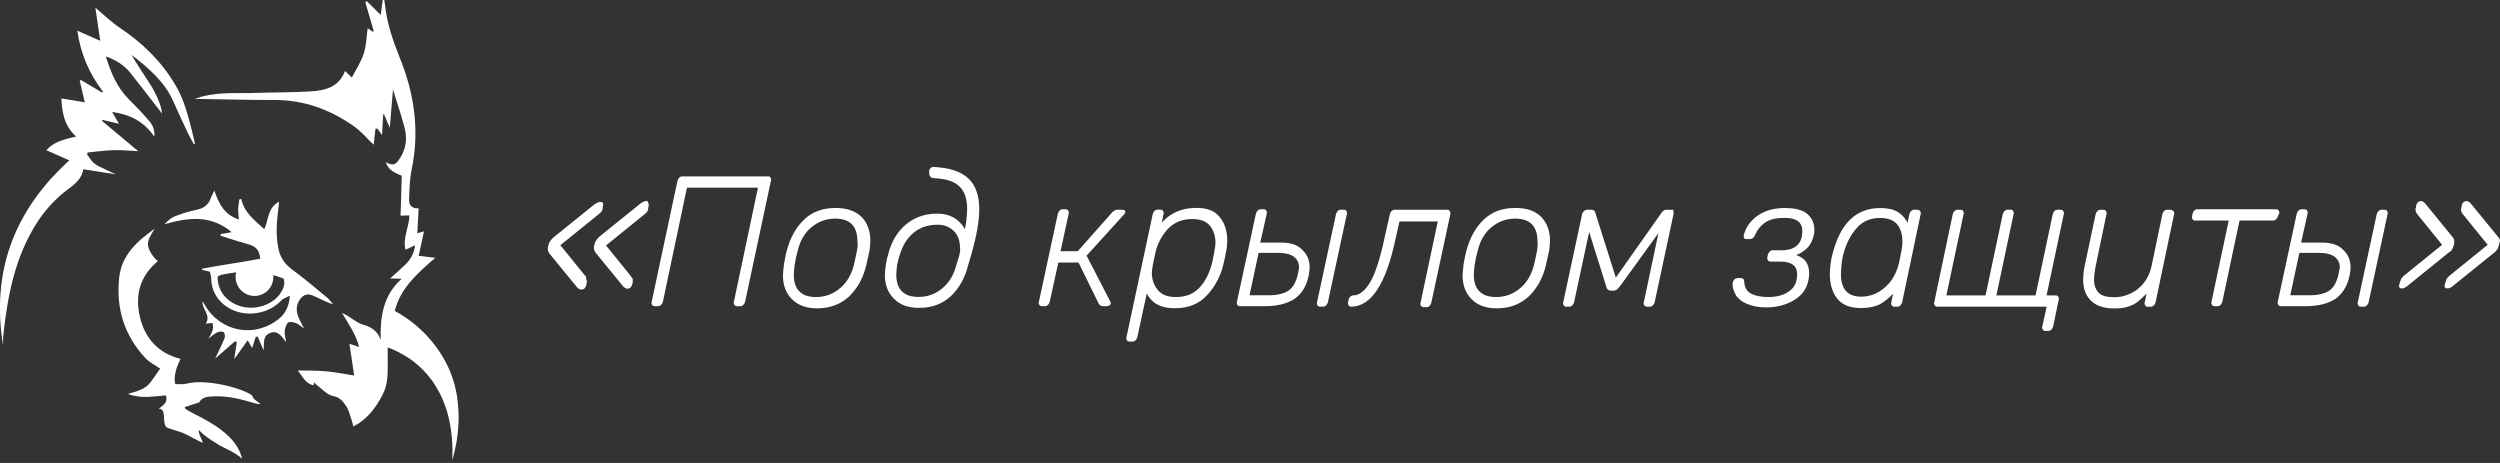 <?xml version="1.0" encoding="UTF-8" standalone="no"?> <svg xmlns="http://www.w3.org/2000/svg" xmlns:xlink="http://www.w3.org/1999/xlink" xmlns:serif="http://www.serif.com/" width="100%" height="100%" viewBox="0 0 270 50" version="1.1" xml:space="preserve" style="fill-rule:evenodd;clip-rule:evenodd;stroke-linejoin:round;stroke-miterlimit:2;"><rect x="0" y="0" width="270" height="50" fill="#333333" stroke="none"/><g id="_Слой_1-2_" serif:id="_Слой_1-2"><g><g><path d="M30.26,31.71c0,0 0,0.03 -0.01,0.04c-0.57,0.75 -1.47,1.28 -2.53,1.44c-2.03,0.3 -3.91,-0.93 -4.18,-2.75c-0.03,-0.2 -0.04,-0.39 -0.03,-0.59c0.04,-0.01 0.08,-0.03 0.1,-0.04c0.16,-0.12 0.47,-0.17 1.04,-0.27c0.29,-0.05 0.57,-0.09 0.86,-0.13c-0.07,0.26 -0.09,0.54 -0.04,0.81c0.17,1.11 1.2,1.89 2.32,1.72c1.08,-0.16 1.83,-1.15 1.72,-2.23c0.38,0.1 0.76,0.24 1.12,0.38c0.17,0.47 0.05,1.04 -0.38,1.62m2.62,3.83c-0.21,-0.43 -0.46,-0.84 -0.63,-1.27c-0.25,-0.62 -0.29,-1.26 0.1,-1.85c0.39,-0.6 0.85,-0.77 1.5,-0.48c0.7,0.31 1.37,0.68 2.15,0.94c-0.22,-0.25 -0.4,-0.52 -0.65,-0.73c-1.26,-1.05 -2.53,-2.11 -3.85,-3.09c-0.79,-0.59 -1.25,-1.31 -1.43,-2.25c-0.29,-1.44 -0.18,-2.88 0.01,-4.34c0.03,-0.2 0.04,-0.38 0.07,-0.69c-1.29,0.68 -1.12,2.03 -1.6,2.97c-1.02,-0.94 -2.16,-1.77 -2.49,-3.28c-0.07,0.03 -0.13,0.04 -0.2,0.07c-0.04,0.35 -0.12,0.72 -0.13,1.07c0,0.35 0.05,0.72 0.09,1.1c-1.54,-0.48 -2.18,-1.69 -2.66,-3.13c-0.14,0.3 -0.3,0.59 -0.42,0.9c-0.27,0.71 -0.78,1.03 -1.51,1.18c-0.8,0.16 -1.59,0.41 -2.35,0.71c-0.42,0.17 -0.77,0.51 -1.11,0.85c2.54,-0.73 4.99,-1.06 7.26,0.85c-0.23,0.05 -0.43,0.09 -0.61,0.12c-0.18,0.04 -0.38,0.05 -0.57,0.09c-0.01,0.05 -0.01,0.12 -0.03,0.17c0.91,0.29 1.81,0.6 2.74,0.85c1.08,0.29 1.45,0.62 1.56,1.64c-0.03,0 -0.05,0.01 -0.06,0.01c-1.96,0.39 -4.26,0.68 -6.23,1.07c0,0.04 0,0.09 0.01,0.13c0.18,0.03 0.7,0.17 0.85,0.2c0.04,0.22 0.09,0.45 0.13,0.67c0,0.2 0.01,0.38 0.04,0.58c0.31,2.14 2.5,3.58 4.88,3.21c1.12,-0.17 2.1,-0.72 2.76,-1.47c0.22,-0.14 0.51,-0.24 0.82,-0.41c-0.09,1.07 -0.42,1.87 -1.16,2.48c-2.65,2.16 -6.36,1.45 -8.06,-1.52c-0.06,-0.1 -0.13,-0.21 -0.22,-0.35c-0.08,0.86 0.96,1.48 0.35,2.41c0.25,-0.03 0.47,-0.04 0.72,-0.07c0.22,0.66 -0.12,1.15 -0.44,1.7c0.34,-0.25 0.61,-0.51 0.94,-0.67c0.2,-0.1 0.53,-0.14 0.7,-0.04c0.13,0.08 0.18,0.46 0.12,0.64c-0.29,0.71 -0.64,1.39 -1.02,2.21c0.77,-0.67 1.46,-1.27 2.15,-1.87c0.07,0.04 0.12,0.08 0.18,0.1c-0.09,0.59 -0.17,1.17 -0.27,1.83c0.22,-0.3 1.23,-1.74 1.45,-2.03c0.17,0.29 0.33,0.58 0.48,0.84c0.12,-0.37 0.26,-0.79 0.39,-1.21c0.07,-0.01 0.14,-0.01 0.21,-0.03c0.22,0.5 0.43,1.01 0.64,1.49c0.08,-0.69 -0.17,-1.58 0.76,-1.9c0.78,-0.28 1.17,0.38 1.68,1.02c-0.08,-0.5 -0.2,-0.86 -0.16,-1.21c0.04,-0.33 0.16,-0.77 0.4,-0.93c0.21,-0.13 0.64,0.01 0.94,0.12c0.27,0.16 0.51,0.38 0.77,0.56l0.01,0.04Zm-21.55,-17.27c-0.39,-0.2 -0.82,-0.35 -1.15,-0.63c-0.31,-0.25 -0.51,-0.63 -0.77,-0.96c0.03,-0.07 0.04,-0.14 0.07,-0.21c0.91,-0.09 1.82,-0.22 2.74,-0.25c0.93,-0.03 1.85,0.07 2.72,0.11c-1.28,-1.07 -2.61,-2.17 -3.92,-3.28c0.03,-0.04 0.05,-0.07 0.08,-0.1c0.53,0.13 1.07,0.26 1.76,0.42c-0.29,-0.5 -0.48,-0.84 -0.74,-1.28c1.96,0.27 3.47,1.06 4.55,2.67c0.08,-0.69 -0.16,-1.26 -0.55,-1.7c-0.69,-0.8 -1.42,-1.57 -2.18,-2.32c-1.29,-1.28 -1.96,-2.9 -2.5,-4.65c1.08,0.39 1.97,0.93 2.65,1.78c1.1,1.38 2.15,2.76 3.23,4.15c0.05,0.07 0.1,0.13 0.18,0.24c-0.01,-0.72 -0.59,-2.12 -1.36,-3.3c-0.65,-1.01 -1.33,-2 -1.93,-3.04c1.8,1.41 3.57,2.86 4.52,5.04c0.52,1.19 1.08,2.37 1.64,3.55c0.17,0.35 0.38,0.69 0.57,1.05c0.04,-0.01 0.09,-0.03 0.13,-0.04c-0.12,-0.5 -0.22,-0.98 -0.35,-1.48c-0.43,-1.69 -0.87,-3.37 -1.79,-4.9c-1.51,-2.55 -3.57,-4.53 -6.01,-6.16c-0.93,-0.63 -1.75,-1.43 -2.61,-2.15c0.16,1.09 0.34,2.28 0.53,3.58c-0.86,-0.38 -1.64,-0.72 -2.48,-1.1c0.35,2.44 1.26,4.64 2.79,6.6l-0.12,0.08c-0.76,-0.45 -1.51,-0.9 -2.27,-1.35c-0.05,0.03 -0.1,0.04 -0.14,0.07c0.18,0.79 0.37,1.57 0.55,2.34c-0.77,-0.13 -1.62,-0.26 -2.53,-0.42c0.07,1.57 0.34,2.99 1.59,4.11c-1.24,0.3 -2.41,0.56 -3.22,1.48c0.83,0.37 1.63,0.72 2.49,1.1c-5.97,5.41 -8.45,12.01 -7.16,19.97c0.01,-0.45 0,-0.86 0.05,-1.27c0.46,-4.15 1.25,-8.21 3.52,-11.82c0.93,-1.5 2.14,-2.81 3.56,-3.85c0.72,-0.52 1.38,-1.1 1.54,-2.07c1.15,0.18 2.24,0.35 3.51,0.55c-0.48,-0.22 -0.83,-0.39 -1.19,-0.56Z" style="fill:#fff;fill-rule:nonzero;"></path><path d="M49.39,42.98l-0.1,-0.58l-0.13,-0.58c-0.04,-0.2 -0.1,-0.38 -0.16,-0.58c-0.05,-0.2 -0.12,-0.38 -0.18,-0.56c-0.52,-1.51 -1.39,-2.93 -2.49,-4.17c-0.55,-0.62 -1.16,-1.19 -1.81,-1.7c-0.33,-0.26 -0.68,-0.5 -1.03,-0.73c-0.18,-0.12 -0.37,-0.22 -0.56,-0.34c-0.09,-0.05 -0.2,-0.11 -0.3,-0.16c0.63,-2.5 2.49,-4.09 4.38,-5.74c-0.57,-0.07 -1.11,-0.13 -1.79,-0.21c0.2,-0.88 0.38,-1.74 0.57,-2.65c-0.25,0.07 -0.48,0.13 -0.72,0.21c0.05,-0.9 0.09,-1.77 0.14,-2.69c-0.85,0.05 -1.06,-0.46 -1.03,-1.05c0.04,-1.03 0.07,-2.1 0.27,-3.12c0.89,-4.19 0.3,-8.23 -1.29,-12.13c-0.74,-1.83 -1.36,-3.68 -1.58,-5.66c-0.03,-0.2 -0.05,-0.38 -0.08,-0.56l-0.16,-0c-0.08,0.56 -0.16,1.11 -0.22,1.64c-0.5,-0.5 -1,-1 -1.5,-1.49c-0.05,0.04 -0.12,0.07 -0.17,0.1c0.3,1.03 0.6,2.07 0.91,3.12c-0.04,0.03 -0.06,0.05 -0.1,0.08c-0.18,-0.13 -0.37,-0.25 -0.55,-0.38c-0.13,0.9 -0.14,1.86 -0.43,2.74c-0.27,0.88 -0.81,1.66 -1.28,2.59c-0.3,-0.3 -0.48,-0.47 -0.74,-0.72c-0.68,1.81 -2.19,2.11 -3.73,2.21c-1.88,0.12 -3.77,0.09 -5.64,0.16c-2.02,0.08 -4.07,-0.13 -6.06,0.39c-0.22,0.07 -0.44,0.14 -0.81,0.26c2.97,0.04 5.8,0.12 8.62,0.12c3.22,-0.01 6.07,1.05 8.64,2.88c0.8,0.58 1.45,1.36 2.07,1.95c0.05,-0.43 0.12,-1.07 0.2,-1.72c0.07,-0.01 0.14,-0.01 0.21,-0.03c0.16,0.22 0.31,0.45 0.5,0.71c0.04,-0.77 0.08,-1.49 0.12,-2.23c0.03,-0.01 0.07,-0.01 0.09,-0.03c0.2,0.46 0.38,0.9 0.63,1.48c0.12,-1.45 0.22,-2.78 0.34,-4.15c0.42,1.36 0.85,2.65 1.21,3.96c0.34,1.19 0.26,2.36 -0.44,3.45c-0.51,0.77 -0.7,0.85 -1.55,0.46c0.26,0.69 0.64,1.01 1.73,1.45c-0.04,1.41 -0.08,2.83 -0.13,4.31c0.4,-0.01 0.67,-0.03 0.95,-0.03c0,1.24 -0.74,2.38 -0.42,3.71c0.34,-0.16 0.64,-0.3 1.04,-0.48c-0.1,0.85 -0.46,1.49 -0.99,2.03c-0.52,0.51 -1.08,0.98 -1.71,1.55c0.43,0.01 0.77,0.03 1.24,0.04c-2.01,1.81 -2.32,4.14 -2.26,6.62c-0.31,-1.01 -1.06,-1.44 -1.99,-1.7c-0.63,-0.17 -1.53,-1 -2.19,-1.23c0.6,0.97 1.58,2.45 1.85,3.68c-0.39,-0.13 -0.69,-0.24 -1.04,-0.35c0.18,1.19 0.35,2.33 0.51,3.43c-1.06,-0.17 -2.05,-0.37 -3.04,-0.46c-0.99,-0.09 -1.99,-0.07 -3.04,-0.09c0.5,0.63 0.8,1.41 1.69,1.61c0.01,-0.1 0.03,-0.18 0.05,-0.33c0.13,0.12 0.21,0.21 0.3,0.29c0.57,0.42 1.11,1.06 1.73,1.18c0.77,0.14 1.11,0.6 1.45,1.11c0.27,0.39 0.38,0.9 0.55,1.38c0.09,0.24 0.13,0.48 0.22,0.81c1.49,-0.76 2.41,-1.99 3.15,-3.41c0.65,-1.23 0.56,-2.55 0.56,-3.89c-0.01,-0.41 -0.01,-0.83 0,-1.24c0.26,0.09 0.51,0.2 0.76,0.31c0.58,0.27 1.13,0.58 1.66,0.94c0.53,0.37 1.02,0.79 1.47,1.26c0.1,0.12 0.22,0.24 0.34,0.37l0.31,0.38l0.3,0.39c0.1,0.13 0.18,0.27 0.27,0.42c0.09,0.14 0.18,0.29 0.26,0.43c0.08,0.14 0.17,0.29 0.25,0.45l0.22,0.46l0.2,0.47c0.07,0.16 0.13,0.33 0.18,0.48c0.05,0.17 0.12,0.33 0.17,0.5c0.09,0.34 0.2,0.68 0.26,1.02c0.3,1.39 0.39,2.86 0.33,4.32c0.4,-1.41 0.65,-2.89 0.68,-4.41c0.01,-0.38 -0.01,-0.76 -0.03,-1.15c-0.01,-0.2 -0.04,-0.38 -0.05,-0.58c-0.03,-0.24 -0.04,-0.42 -0.08,-0.62m-22.05,-0.11c-0.22,-0.59 -4.69,-2.07 -7.26,-1.4c-0.37,0.09 -0.76,0.01 -1.13,0.04c-0.18,-0.71 0.01,-1.61 0.57,-2.73c-2.37,-0.59 -3.83,-2.19 -4.38,-4.49c-0.55,-2.29 -0.09,-4.38 1.94,-6.08c-0.14,-0.04 -1.21,-1.09 -1.07,-2.04c0.08,-0.54 0.76,-1.48 0.7,-1.44c-1.84,1.31 -3.53,2.8 -3.81,5.21c-0.38,3.31 0.52,6.3 2.83,8.76c0.46,0.49 1.11,0.79 1.59,1.13c-0.31,0.45 -0.66,0.96 -1.04,1.47c-0.57,0.77 -1.46,0.98 -2.44,1.26c1.41,0.56 2.75,0.26 4.09,0.16c0.26,0.72 -0.22,1.03 -0.76,1.44c0.91,0.03 0.3,1.47 0.83,2c0.06,0.07 0.74,0.27 1.68,0.58c0.34,0.1 1.86,0.98 2.26,1.11c-0.34,-0.83 -0.51,-1.1 -0.43,-1.4c0.4,0.59 2.2,1.69 2.72,1.93c0.89,0.41 1.62,0.83 1.94,1.22c-0.77,-3.67 -6.65,-5.15 -6.17,-5.62c-0,0 1.55,-0.5 1.55,-0.51c0.01,-0.04 0.04,-0.08 0.05,-0.1c0.14,-0.26 0.56,-0.47 0.89,-0.5c1.59,-0.18 3.13,0.13 4.64,0.59c0.31,0.09 0.63,0.2 1.03,0.21c-0.29,-0.29 -0.72,-0.45 -0.85,-0.79l0.03,-0.01Z" style="fill:#fff;fill-rule:nonzero;"></path></g><path d="M269.99,25.92c-0.05,-0.09 -0.09,-0.23 -0.19,-0.33l-2.98,-3.64c-0.14,-0.14 -0.28,-0.23 -0.42,-0.23c-0.14,0 -0.23,0.05 -0.32,0.09c-0.09,0.09 -0.14,0.19 -0.19,0.28l-0.05,0.33c-0.05,0.09 -0.05,0.19 -0.05,0.23c0,0.09 0.05,0.19 0.09,0.33c0.09,0.09 0.09,0.14 0.14,0.19l2.65,3.27l-4.04,3.27c-0.19,0.14 -0.28,0.28 -0.37,0.37c-0.05,0.12 -0.1,0.25 -0.14,0.37l-0.09,0.33c-0.05,0.14 0,0.23 0.05,0.28c0.05,0.09 0.14,0.09 0.28,0.09c0.14,0 0.32,-0.09 0.51,-0.23l4.51,-3.64c0.23,-0.19 0.42,-0.42 0.47,-0.7l0.09,-0.33c0.05,-0.09 0.05,-0.19 0.05,-0.33m-5.02,0.7l0.09,-0.33l0,-0.37c-0.05,-0.09 -0.09,-0.23 -0.19,-0.33l-2.97,-3.64c-0.14,-0.14 -0.28,-0.23 -0.42,-0.23c-0.14,-0 -0.23,0.05 -0.32,0.09c-0.09,0.09 -0.14,0.19 -0.19,0.28l-0.05,0.33c-0.05,0.09 -0.05,0.19 -0.05,0.23c0,0.09 0.05,0.19 0.09,0.33c0.09,0.09 0.09,0.14 0.14,0.19l2.65,3.27l-4.04,3.27c-0.19,0.14 -0.28,0.28 -0.37,0.37c-0.05,0.12 -0.1,0.25 -0.14,0.37l-0.09,0.33c-0.05,0.14 0,0.23 0.05,0.28c0.05,0.09 0.14,0.09 0.28,0.09c0.14,-0 0.33,-0.09 0.51,-0.23l4.51,-3.64c0.28,-0.14 0.42,-0.37 0.51,-0.65l0,-0.01Zm-12.41,3.03c-0.19,0.8 -0.51,1.4 -0.98,1.73c-0.51,0.33 -1.21,0.51 -2.14,0.51l-2.09,-0l0.98,-4.58l2.09,-0c0.79,-0 1.35,0.14 1.72,0.42c0.37,0.28 0.56,0.65 0.56,1.21c-0.07,0.23 -0.11,0.46 -0.14,0.7l0,0.01Zm-1.81,-3.45l-2.23,-0l0.7,-3.13c0.05,-0.14 0,-0.23 -0.05,-0.33c-0.05,-0.09 -0.19,-0.14 -0.28,-0.14l-0.32,-0c-0.14,-0 -0.23,0.05 -0.33,0.14c-0.09,0.09 -0.14,0.19 -0.19,0.33l-2.05,9.53c-0.05,0.14 0,0.23 0.05,0.33c0.05,0.09 0.19,0.14 0.28,0.14l2.65,-0c1.4,-0 2.46,-0.28 3.25,-0.8c0.79,-0.56 1.3,-1.4 1.54,-2.57c0.05,-0.33 0.09,-0.61 0.09,-0.84c0,-0.79 -0.28,-1.4 -0.79,-1.87c-0.51,-0.56 -1.3,-0.79 -2.32,-0.79Zm6.78,-3.55l-0.32,-0c-0.14,-0 -0.23,0.05 -0.33,0.14c-0.09,0.09 -0.14,0.19 -0.19,0.33l-2.05,9.53c-0.05,0.14 0,0.23 0.05,0.33c0.05,0.09 0.19,0.14 0.28,0.14l0.32,-0c0.12,-0 0.24,-0.05 0.33,-0.14c0.09,-0.09 0.15,-0.2 0.19,-0.33l2.05,-9.53c0.05,-0.14 0,-0.23 -0.05,-0.33c-0.05,-0.09 -0.14,-0.14 -0.28,-0.14Zm-11.38,0.42c0.05,-0.14 0,-0.23 -0.05,-0.33c-0.05,-0.09 -0.19,-0.14 -0.28,-0.14l-8.51,-0c-0.14,-0 -0.23,0.05 -0.33,0.14c-0.09,0.09 -0.14,0.19 -0.18,0.33l-0.05,0.28c-0.05,0.14 0,0.23 0.05,0.33c0.05,0.09 0.14,0.14 0.28,0.14l3.62,-0l-1.86,8.78c-0.05,0.14 0,0.23 0.05,0.33c0.05,0.09 0.18,0.14 0.28,0.14l0.33,-0c0.14,-0 0.23,-0.05 0.32,-0.14c0.09,-0.09 0.14,-0.19 0.19,-0.33l1.86,-8.78l3.62,-0c0.14,-0 0.23,-0.05 0.33,-0.14c0.09,-0.09 0.14,-0.19 0.19,-0.33l0.14,-0.28Zm-11.77,-0.42l-0.32,-0c-0.12,-0 -0.24,0.05 -0.33,0.14c-0.09,0.09 -0.15,0.2 -0.19,0.33l-1.16,5.56c-0.23,1.07 -0.7,1.87 -1.44,2.48c-0.73,0.61 -1.65,0.94 -2.6,0.94c-0.79,-0 -1.35,-0.14 -1.67,-0.47c-0.32,-0.33 -0.51,-0.79 -0.51,-1.4c0,-0.37 0.05,-0.89 0.18,-1.54l1.16,-5.56c0.05,-0.14 0,-0.23 -0.05,-0.33c-0.05,-0.09 -0.14,-0.14 -0.28,-0.14l-0.33,-0c-0.14,-0 -0.23,0.05 -0.32,0.14c-0.09,0.09 -0.14,0.19 -0.19,0.33l-1.21,5.7c-0.09,0.46 -0.13,0.93 -0.14,1.4c0,0.93 0.28,1.68 0.84,2.24c0.56,0.56 1.39,0.84 2.56,0.84c0.56,-0 1.07,-0.05 1.44,-0.19c0.42,-0.14 0.74,-0.28 1.02,-0.51c0.28,-0.23 0.61,-0.51 0.98,-0.89l-0.19,0.94c-0.05,0.14 0,0.23 0.05,0.33c0.05,0.09 0.19,0.14 0.28,0.14l0.32,-0c0.12,-0 0.24,-0.05 0.33,-0.14c0.09,-0.09 0.15,-0.2 0.19,-0.33l2,-9.53c0.05,-0.14 0,-0.23 -0.05,-0.33c-0.14,-0.09 -0.23,-0.14 -0.37,-0.14l0,-0.01Zm-11.85,-0l-0.32,-0c-0.12,-0 -0.24,0.05 -0.32,0.14c-0.09,0.09 -0.15,0.2 -0.19,0.33l-1.86,8.78l-4.23,-0l1.86,-8.78c0.05,-0.14 0,-0.23 -0.05,-0.33c-0.05,-0.09 -0.14,-0.14 -0.28,-0.14l-0.32,-0c-0.14,-0 -0.23,0.05 -0.33,0.14c-0.09,0.09 -0.14,0.19 -0.19,0.33l-1.86,8.78l-4.23,-0l1.86,-8.78c0.05,-0.14 0,-0.23 -0.05,-0.33c-0.05,-0.09 -0.14,-0.14 -0.28,-0.14l-0.32,-0c-0.14,-0 -0.23,0.05 -0.33,0.14c-0.09,0.09 -0.14,0.19 -0.19,0.33l-2,9.53c-0.05,0.14 0,0.23 0.05,0.33c0.05,0.09 0.18,0.14 0.28,0.14l11.81,-0l-0.47,2.15c-0.05,0.14 0,0.23 0.05,0.33c0.05,0.09 0.14,0.14 0.28,0.14l0.33,-0c0.14,-0 0.23,-0.05 0.32,-0.14c0.09,-0.09 0.14,-0.19 0.19,-0.33l0.6,-2.9c0.05,-0.14 0,-0.23 -0.05,-0.33c-0.05,-0.09 -0.14,-0.14 -0.28,-0.14l-0.98,-0l1.86,-8.78c0.05,-0.14 0,-0.23 -0.05,-0.33c-0.08,-0.09 -0.2,-0.14 -0.33,-0.14l0.02,-0Zm-17.15,4.34c-0.14,0.65 -0.23,1.17 -0.32,1.54c-0.14,0.61 -0.42,1.17 -0.74,1.68c-0.37,0.53 -0.85,0.97 -1.4,1.31c-0.58,0.34 -1.24,0.52 -1.91,0.52c-1.44,-0 -2.19,-0.79 -2.19,-2.43c0,-0.33 0.05,-0.75 0.09,-1.26c0.05,-0.42 0.14,-0.79 0.23,-1.12c0.32,-1.07 0.79,-1.96 1.44,-2.66c0.65,-0.7 1.44,-1.03 2.46,-1.03c0.84,-0 1.49,0.23 1.86,0.7c0.37,0.47 0.56,1.07 0.56,1.82c0,0.37 -0.05,0.7 -0.09,0.93l0.01,-0Zm1.67,-4.34l-0.32,-0c-0.14,-0 -0.23,0.05 -0.33,0.14c-0.09,0.09 -0.14,0.19 -0.19,0.33l-0.19,0.94c-0.28,-0.51 -0.6,-0.89 -1.07,-1.17c-0.47,-0.28 -1.07,-0.42 -1.9,-0.42c-2.56,-0 -4.28,1.63 -5.11,4.86c-0.14,0.47 -0.19,0.84 -0.23,1.12c-0.05,0.42 -0.09,0.84 -0.09,1.17c0,1.07 0.28,1.96 0.79,2.62c0.56,0.7 1.4,1.03 2.6,1.03c0.79,-0 1.44,-0.14 1.95,-0.37c0.51,-0.28 0.98,-0.65 1.49,-1.17l-0.19,0.93c-0.05,0.14 0,0.23 0.05,0.33c0.05,0.09 0.19,0.14 0.28,0.14l0.32,-0c0.12,-0 0.24,-0.05 0.33,-0.14c0.09,-0.09 0.15,-0.2 0.19,-0.33l2,-9.53c0.05,-0.14 0,-0.23 -0.05,-0.33c-0.08,-0.09 -0.2,-0.14 -0.32,-0.14l-0.01,-0.01Zm-14.22,-0.19c-1.21,0 -2.23,0.28 -3.02,0.84c-0.79,0.56 -1.3,1.31 -1.49,2.15c0,0.14 0,0.23 0.05,0.28c0.05,0.09 0.14,0.09 0.28,0.09l0.32,0c0.23,0 0.47,-0.14 0.56,-0.42c0.28,-0.61 0.65,-1.07 1.16,-1.4c0.51,-0.33 1.21,-0.47 2.05,-0.47c1.26,0 1.91,0.47 1.91,1.4c0,1.4 -0.74,2.1 -2.28,2.1l-0.93,0c-0.12,0 -0.24,0.05 -0.32,0.14c-0.09,0.09 -0.15,0.2 -0.19,0.33l-0.05,0.28c-0.05,0.14 0,0.23 0.05,0.33c0.05,0.09 0.19,0.14 0.28,0.14l1.07,0c1.21,0 1.81,0.47 1.81,1.35c0,0.88 -0.28,1.45 -0.88,1.87c-0.6,0.42 -1.35,0.61 -2.23,0.61c-0.79,0 -1.44,-0.14 -1.86,-0.37c-0.47,-0.23 -0.7,-0.65 -0.74,-1.26c0,-0.28 -0.14,-0.42 -0.37,-0.42l-0.32,0c-0.12,0 -0.23,0.04 -0.33,0.09c-0.09,0.09 -0.14,0.19 -0.19,0.28c-0.05,0.14 -0.05,0.23 -0.05,0.33c0,0.37 0.14,0.75 0.37,1.17c0.23,0.37 0.65,0.7 1.21,0.93c0.56,0.23 1.21,0.37 2.05,0.37c1.16,0 2.18,-0.28 3.02,-0.79c0.84,-0.51 1.35,-1.21 1.53,-2.1c0.06,-0.26 0.09,-0.53 0.09,-0.79c0,-1.03 -0.47,-1.68 -1.39,-1.96c0.56,-0.23 0.98,-0.56 1.3,-0.89c0.28,-0.37 0.51,-0.79 0.6,-1.35c0.05,-0.09 0.05,-0.28 0.05,-0.52c0,-0.65 -0.23,-1.21 -0.74,-1.68c-0.47,-0.42 -1.3,-0.65 -2.37,-0.65l-0.01,-0.01Zm-12.23,0.19l-0.61,0c-0.21,0 -0.4,0.11 -0.51,0.28l-4.97,7.05l-2.23,-7.05c-0.05,-0.19 -0.19,-0.28 -0.42,-0.28l-0.47,0c-0.09,0 -0.18,0.05 -0.32,0.14c-0.09,0.09 -0.14,0.19 -0.19,0.28l-2.05,9.58c-0.05,0.14 0,0.23 0.05,0.33c0.05,0.09 0.19,0.14 0.28,0.14l0.32,0c0.12,0 0.24,-0.05 0.33,-0.14c0.09,-0.09 0.15,-0.2 0.19,-0.33l1.63,-7.61l1.81,5.79c0.05,0.19 0.09,0.33 0.19,0.42c0.09,0.09 0.18,0.14 0.37,0.14l0.23,0c0.19,0 0.32,-0.05 0.42,-0.14c0.1,-0.09 0.23,-0.23 0.37,-0.42l4.09,-5.65l-1.58,7.48c-0.05,0.14 0,0.23 0.05,0.32c0.05,0.09 0.19,0.14 0.28,0.14l0.32,0c0.12,0 0.24,-0.05 0.33,-0.14c0.09,-0.09 0.15,-0.2 0.19,-0.32l2.05,-9.58c0,-0.09 0,-0.19 -0.05,-0.28c0.09,-0.09 0.05,-0.14 -0.09,-0.14l-0.01,-0.01Zm-14.6,4.43c-0.14,0.65 -0.23,1.17 -0.32,1.5c-0.28,1.12 -0.79,1.96 -1.53,2.57c-0.74,0.61 -1.58,0.93 -2.56,0.93c-0.79,0 -1.39,-0.19 -1.81,-0.61c-0.42,-0.42 -0.61,-1.03 -0.61,-1.82c0,-0.28 0.05,-0.61 0.09,-1.03c0.09,-0.56 0.19,-1.03 0.32,-1.5c0.28,-1.12 0.74,-1.96 1.49,-2.57c0.74,-0.61 1.58,-0.94 2.56,-0.94c0.79,0 1.4,0.19 1.81,0.61c0.42,0.42 0.61,1.03 0.61,1.87c0.05,0.23 0,0.61 -0.05,0.98l0,0.01Zm-2.37,-4.62c-1.39,0 -2.51,0.42 -3.39,1.26c-0.88,0.84 -1.49,1.96 -1.86,3.32c-0.05,0.23 -0.14,0.51 -0.19,0.84c-0.05,0.33 -0.14,0.61 -0.14,0.84c-0.05,0.42 -0.09,0.75 -0.09,1.03c0,1.07 0.33,1.92 0.98,2.57c0.65,0.65 1.53,0.98 2.7,0.98c1.4,0 2.51,-0.42 3.44,-1.26c0.88,-0.84 1.53,-1.96 1.86,-3.32c0.09,-0.33 0.19,-0.89 0.37,-1.68c0.05,-0.42 0.09,-0.75 0.09,-1.03c0,-1.07 -0.32,-1.91 -0.93,-2.57c-0.7,-0.7 -1.63,-0.98 -2.84,-0.98Zm-7.33,0.19l-5.68,0c-0.14,0 -0.23,0.05 -0.33,0.14c-0.09,0.09 -0.14,0.19 -0.18,0.33l-0.56,2.48c-0.47,2.24 -0.98,3.83 -1.53,4.81c-0.56,0.98 -1.21,1.49 -1.86,1.49c-0.12,0 -0.24,0.05 -0.32,0.14c-0.08,0.08 -0.14,0.18 -0.19,0.28l-0.05,0.33c-0.05,0.14 0,0.23 0.05,0.33c0.05,0.09 0.19,0.14 0.28,0.14c2.14,0 3.76,-2.43 4.79,-7.33l0.42,-1.87l4.14,0l-1.86,8.78c-0.05,0.14 0,0.23 0.05,0.33c0.05,0.09 0.18,0.14 0.28,0.14l0.32,0c0.14,0 0.23,-0.05 0.33,-0.14c0.09,-0.09 0.14,-0.19 0.18,-0.33l2.05,-9.53c0.05,-0.14 0,-0.23 -0.05,-0.33c-0.05,-0.14 -0.14,-0.19 -0.28,-0.19Zm-11.17,0l-0.32,0c-0.12,0 -0.24,0.05 -0.33,0.14c-0.09,0.09 -0.15,0.2 -0.19,0.33l-2.05,9.53c-0.05,0.14 0,0.23 0.05,0.33c0.05,0.09 0.19,0.14 0.28,0.14l0.32,0c0.12,0 0.24,-0.05 0.33,-0.14c0.09,-0.09 0.15,-0.2 0.19,-0.33l2.05,-9.53c0.05,-0.14 0,-0.23 -0.05,-0.33c-0.05,-0.09 -0.14,-0.14 -0.28,-0.14Zm-4.97,7c-0.19,0.8 -0.51,1.4 -0.98,1.73c-0.51,0.33 -1.21,0.51 -2.14,0.51l-2.09,0l0.98,-4.58l2.09,0c0.79,0 1.35,0.14 1.72,0.42c0.37,0.28 0.56,0.65 0.56,1.21c-0.05,0.14 -0.05,0.38 -0.14,0.7l0,0.01Zm-1.82,-3.45l-2.23,0l0.7,-3.13c0.05,-0.14 0,-0.23 -0.05,-0.33c-0.05,-0.09 -0.19,-0.14 -0.28,-0.14l-0.32,0c-0.14,0 -0.23,0.05 -0.33,0.14c-0.09,0.09 -0.14,0.19 -0.19,0.33l-2.05,9.53c-0.05,0.14 0,0.23 0.05,0.33c0.05,0.09 0.19,0.14 0.28,0.14l2.65,0c1.39,0 2.46,-0.28 3.25,-0.8c0.79,-0.56 1.3,-1.4 1.53,-2.57c0.05,-0.33 0.09,-0.61 0.09,-0.84c0,-0.79 -0.28,-1.4 -0.79,-1.87c-0.51,-0.56 -1.26,-0.79 -2.32,-0.79l0.01,0Zm-7.2,1.07c-0.05,0.28 -0.14,0.65 -0.23,1.12c-0.28,1.07 -0.7,1.96 -1.35,2.66c-0.65,0.7 -1.49,1.03 -2.56,1.03c-0.88,0 -1.53,-0.23 -1.95,-0.75c-0.42,-0.51 -0.65,-1.12 -0.65,-1.87c0,-0.14 0.05,-0.42 0.09,-0.75c0.05,-0.33 0.18,-0.84 0.32,-1.54c0.23,-0.93 0.7,-1.78 1.35,-2.48c0.7,-0.7 1.53,-1.03 2.6,-1.03c0.88,0 1.49,0.23 1.9,0.7c0.37,0.47 0.61,1.07 0.61,1.87c0,0.23 -0.05,0.61 -0.14,1.03l0.01,0.01Zm-2,-4.81c-1.49,0 -2.7,0.51 -3.67,1.59l0.19,-0.94c0.05,-0.14 0,-0.23 -0.05,-0.33c-0.05,-0.09 -0.19,-0.14 -0.28,-0.14l-0.32,0c-0.14,0 -0.23,0.05 -0.33,0.14c-0.09,0.09 -0.14,0.19 -0.18,0.33l-2.84,13.31c-0.05,0.14 0,0.23 0.05,0.33c0.05,0.09 0.14,0.14 0.28,0.14l0.32,0c0.12,0 0.24,-0.05 0.33,-0.14c0.09,-0.09 0.15,-0.2 0.19,-0.33l1.02,-4.72c0.56,1.07 1.53,1.59 3.02,1.59c1.49,0 2.6,-0.47 3.44,-1.35c0.89,-0.94 1.51,-2.1 1.81,-3.36c0.14,-0.56 0.23,-0.98 0.28,-1.31c0.09,-0.42 0.14,-0.89 0.14,-1.31c0,-1.03 -0.28,-1.87 -0.79,-2.48c-0.56,-0.75 -1.4,-1.03 -2.6,-1.03l-0.01,0.01Zm-7.9,0.19l-0.56,-0c-0.19,-0 -0.37,0.09 -0.56,0.28l-3.72,4.2l-1.86,-0l0.88,-4.06c0.05,-0.14 0,-0.24 -0.05,-0.33c-0.05,-0.09 -0.19,-0.14 -0.28,-0.14l-0.32,-0c-0.12,-0 -0.24,0.05 -0.33,0.14c-0.09,0.09 -0.15,0.2 -0.19,0.33l-2.05,9.53c-0.05,0.14 0,0.23 0.05,0.33c0.05,0.09 0.19,0.14 0.28,0.14l0.32,-0c0.12,-0 0.24,-0.05 0.33,-0.14c0.09,-0.09 0.15,-0.2 0.19,-0.33l0.93,-4.25l2.18,-0l2.18,4.44c0.09,0.18 0.27,0.29 0.47,0.28l0.37,-0c0.11,-0 0.23,-0.04 0.32,-0.09c0.09,-0.04 0.14,-0.14 0.14,-0.23c0,-0.05 0,-0.14 -0.05,-0.19l-2.56,-4.95l4.04,-4.44c0.09,-0.14 0.14,-0.19 0.14,-0.23c0.05,-0.19 -0.09,-0.28 -0.33,-0.28l0.04,-0.01Zm-17.62,4.85c-0.05,0.19 -0.14,0.56 -0.32,1.07c-0.28,1.12 -0.79,1.96 -1.53,2.57c-0.74,0.61 -1.58,0.93 -2.56,0.93c-0.79,-0 -1.39,-0.19 -1.81,-0.61c-0.42,-0.42 -0.6,-1.03 -0.6,-1.82c0,-0.28 0.05,-0.61 0.09,-1.03c0.09,-0.47 0.19,-0.79 0.28,-1.07c0.32,-1.07 0.84,-1.87 1.53,-2.43c0.7,-0.56 1.53,-0.84 2.56,-0.84c0.74,-0 1.3,0.23 1.77,0.7c0.47,0.47 0.65,1.07 0.65,1.82c0.05,0.19 0,0.42 -0.05,0.7l-0.01,0.01Zm-2.79,-9.48c-0.12,-0 -0.24,0.05 -0.33,0.14c-0.09,0.08 -0.14,0.2 -0.14,0.33l0,0.28c0,0.14 0.05,0.23 0.14,0.33c0.09,0.09 0.19,0.14 0.32,0.14c1.3,0.05 2.23,0.33 2.79,0.89c0.56,0.51 0.84,1.35 0.84,2.43c0,0.65 -0.09,1.4 -0.23,2.19c-0.65,-1.12 -1.67,-1.68 -2.98,-1.68c-1.39,-0 -2.51,0.42 -3.44,1.21c-0.93,0.79 -1.53,1.87 -1.86,3.13c-0.13,0.41 -0.22,0.83 -0.28,1.26c-0.05,0.42 -0.09,0.75 -0.09,1.03c0,1.07 0.32,1.91 0.98,2.57c0.65,0.65 1.53,0.98 2.7,0.98c1.4,-0 2.51,-0.42 3.44,-1.26c0.88,-0.84 1.53,-1.96 1.86,-3.31c0.05,-0.19 0.19,-0.61 0.37,-1.26c0.56,-1.96 0.84,-3.6 0.84,-4.81c0,-1.45 -0.37,-2.57 -1.16,-3.32c-0.84,-0.79 -2.05,-1.17 -3.77,-1.26l0,-0.01Zm-8.28,9.06c-0.14,0.65 -0.23,1.17 -0.32,1.5c-0.28,1.12 -0.79,1.96 -1.53,2.57c-0.74,0.61 -1.58,0.93 -2.56,0.93c-0.79,-0 -1.4,-0.19 -1.81,-0.61c-0.42,-0.42 -0.6,-1.03 -0.6,-1.82c0,-0.28 0.05,-0.61 0.09,-1.03c0.09,-0.56 0.19,-1.03 0.32,-1.5c0.28,-1.12 0.74,-1.96 1.49,-2.57c0.74,-0.61 1.58,-0.94 2.56,-0.94c0.79,-0 1.39,0.19 1.81,0.61c0.42,0.42 0.6,1.03 0.6,1.87c0.05,0.23 0.05,0.61 -0.05,0.98l0,0.01Zm-2.32,-4.62c-1.39,-0 -2.51,0.42 -3.39,1.26c-0.88,0.84 -1.49,1.96 -1.86,3.32c-0.05,0.23 -0.14,0.51 -0.19,0.84c-0.05,0.33 -0.14,0.61 -0.14,0.84c-0.05,0.42 -0.09,0.75 -0.09,1.03c0,1.07 0.32,1.92 0.98,2.57c0.65,0.65 1.53,0.98 2.7,0.98c1.4,-0 2.51,-0.42 3.44,-1.26c0.88,-0.84 1.53,-1.96 1.86,-3.32c0.09,-0.33 0.18,-0.89 0.37,-1.68c0.05,-0.42 0.09,-0.75 0.09,-1.03c0,-1.07 -0.32,-1.91 -0.93,-2.57c-0.74,-0.7 -1.67,-0.98 -2.83,-0.98l-0.01,-0Zm-7.25,-3.41l-9.3,-0c-0.12,-0 -0.24,0.05 -0.32,0.14c-0.09,0.09 -0.15,0.2 -0.19,0.33l-2.79,13.08c-0.05,0.14 0,0.23 0.05,0.33c0.05,0.09 0.19,0.14 0.28,0.14l0.37,0c0.14,0 0.23,-0.05 0.32,-0.14c0.09,-0.09 0.14,-0.19 0.19,-0.33l2.6,-12.33l7.67,0l-2.6,12.33c-0.05,0.14 0,0.23 0.05,0.33c0.05,0.09 0.19,0.14 0.28,0.14l0.37,0c0.12,0 0.24,-0.05 0.32,-0.14c0.09,-0.09 0.15,-0.2 0.19,-0.33l2.79,-13.08c0.05,-0.14 0,-0.28 -0.05,-0.33c0,-0.09 -0.09,-0.14 -0.23,-0.14Zm-19.81,10.7l-2.65,-3.27l4.05,-3.27c0.18,-0.14 0.28,-0.23 0.37,-0.33c0.05,-0.09 0.14,-0.23 0.14,-0.37l0.05,-0.33c0.05,-0.14 0,-0.23 -0.05,-0.28c-0.05,-0.09 -0.14,-0.09 -0.28,-0.09c-0.14,-0 -0.32,0.09 -0.56,0.23l-4.51,3.64c-0.23,0.23 -0.42,0.47 -0.47,0.7l-0.09,0.33c-0.04,0.25 0.03,0.5 0.19,0.7l2.98,3.64c0.14,0.14 0.32,0.23 0.42,0.23c0.12,-0 0.23,-0.04 0.33,-0.09c0.09,-0.09 0.14,-0.19 0.19,-0.28l0.09,-0.33l0,-0.19c0,-0.09 0,-0.19 -0.05,-0.23c0,-0.23 -0.05,-0.33 -0.14,-0.42l-0.01,0.01Zm6.61,-8.04c-0.14,-0 -0.32,0.09 -0.56,0.23l-4.51,3.64c-0.23,0.23 -0.42,0.47 -0.47,0.7l-0.09,0.33c-0.04,0.25 0.03,0.5 0.19,0.7l2.98,3.64c0.14,0.14 0.32,0.23 0.42,0.23c0.11,-0 0.23,-0.03 0.32,-0.09c0.09,-0.09 0.14,-0.19 0.19,-0.28l0.09,-0.33l0,-0.19c0,-0.09 0,-0.19 -0.05,-0.23c-0.05,-0.09 -0.09,-0.14 -0.19,-0.28l-2.65,-3.27l4.04,-3.27c0.19,-0.14 0.28,-0.23 0.37,-0.33c0.05,-0.09 0.14,-0.23 0.14,-0.37l0.05,-0.33c0.05,-0.14 0,-0.23 -0.05,-0.28c0,-0.19 -0.09,-0.23 -0.23,-0.23l0.01,0.01Z" style="fill:#fff;fill-rule:nonzero;"></path></g></g></svg> 